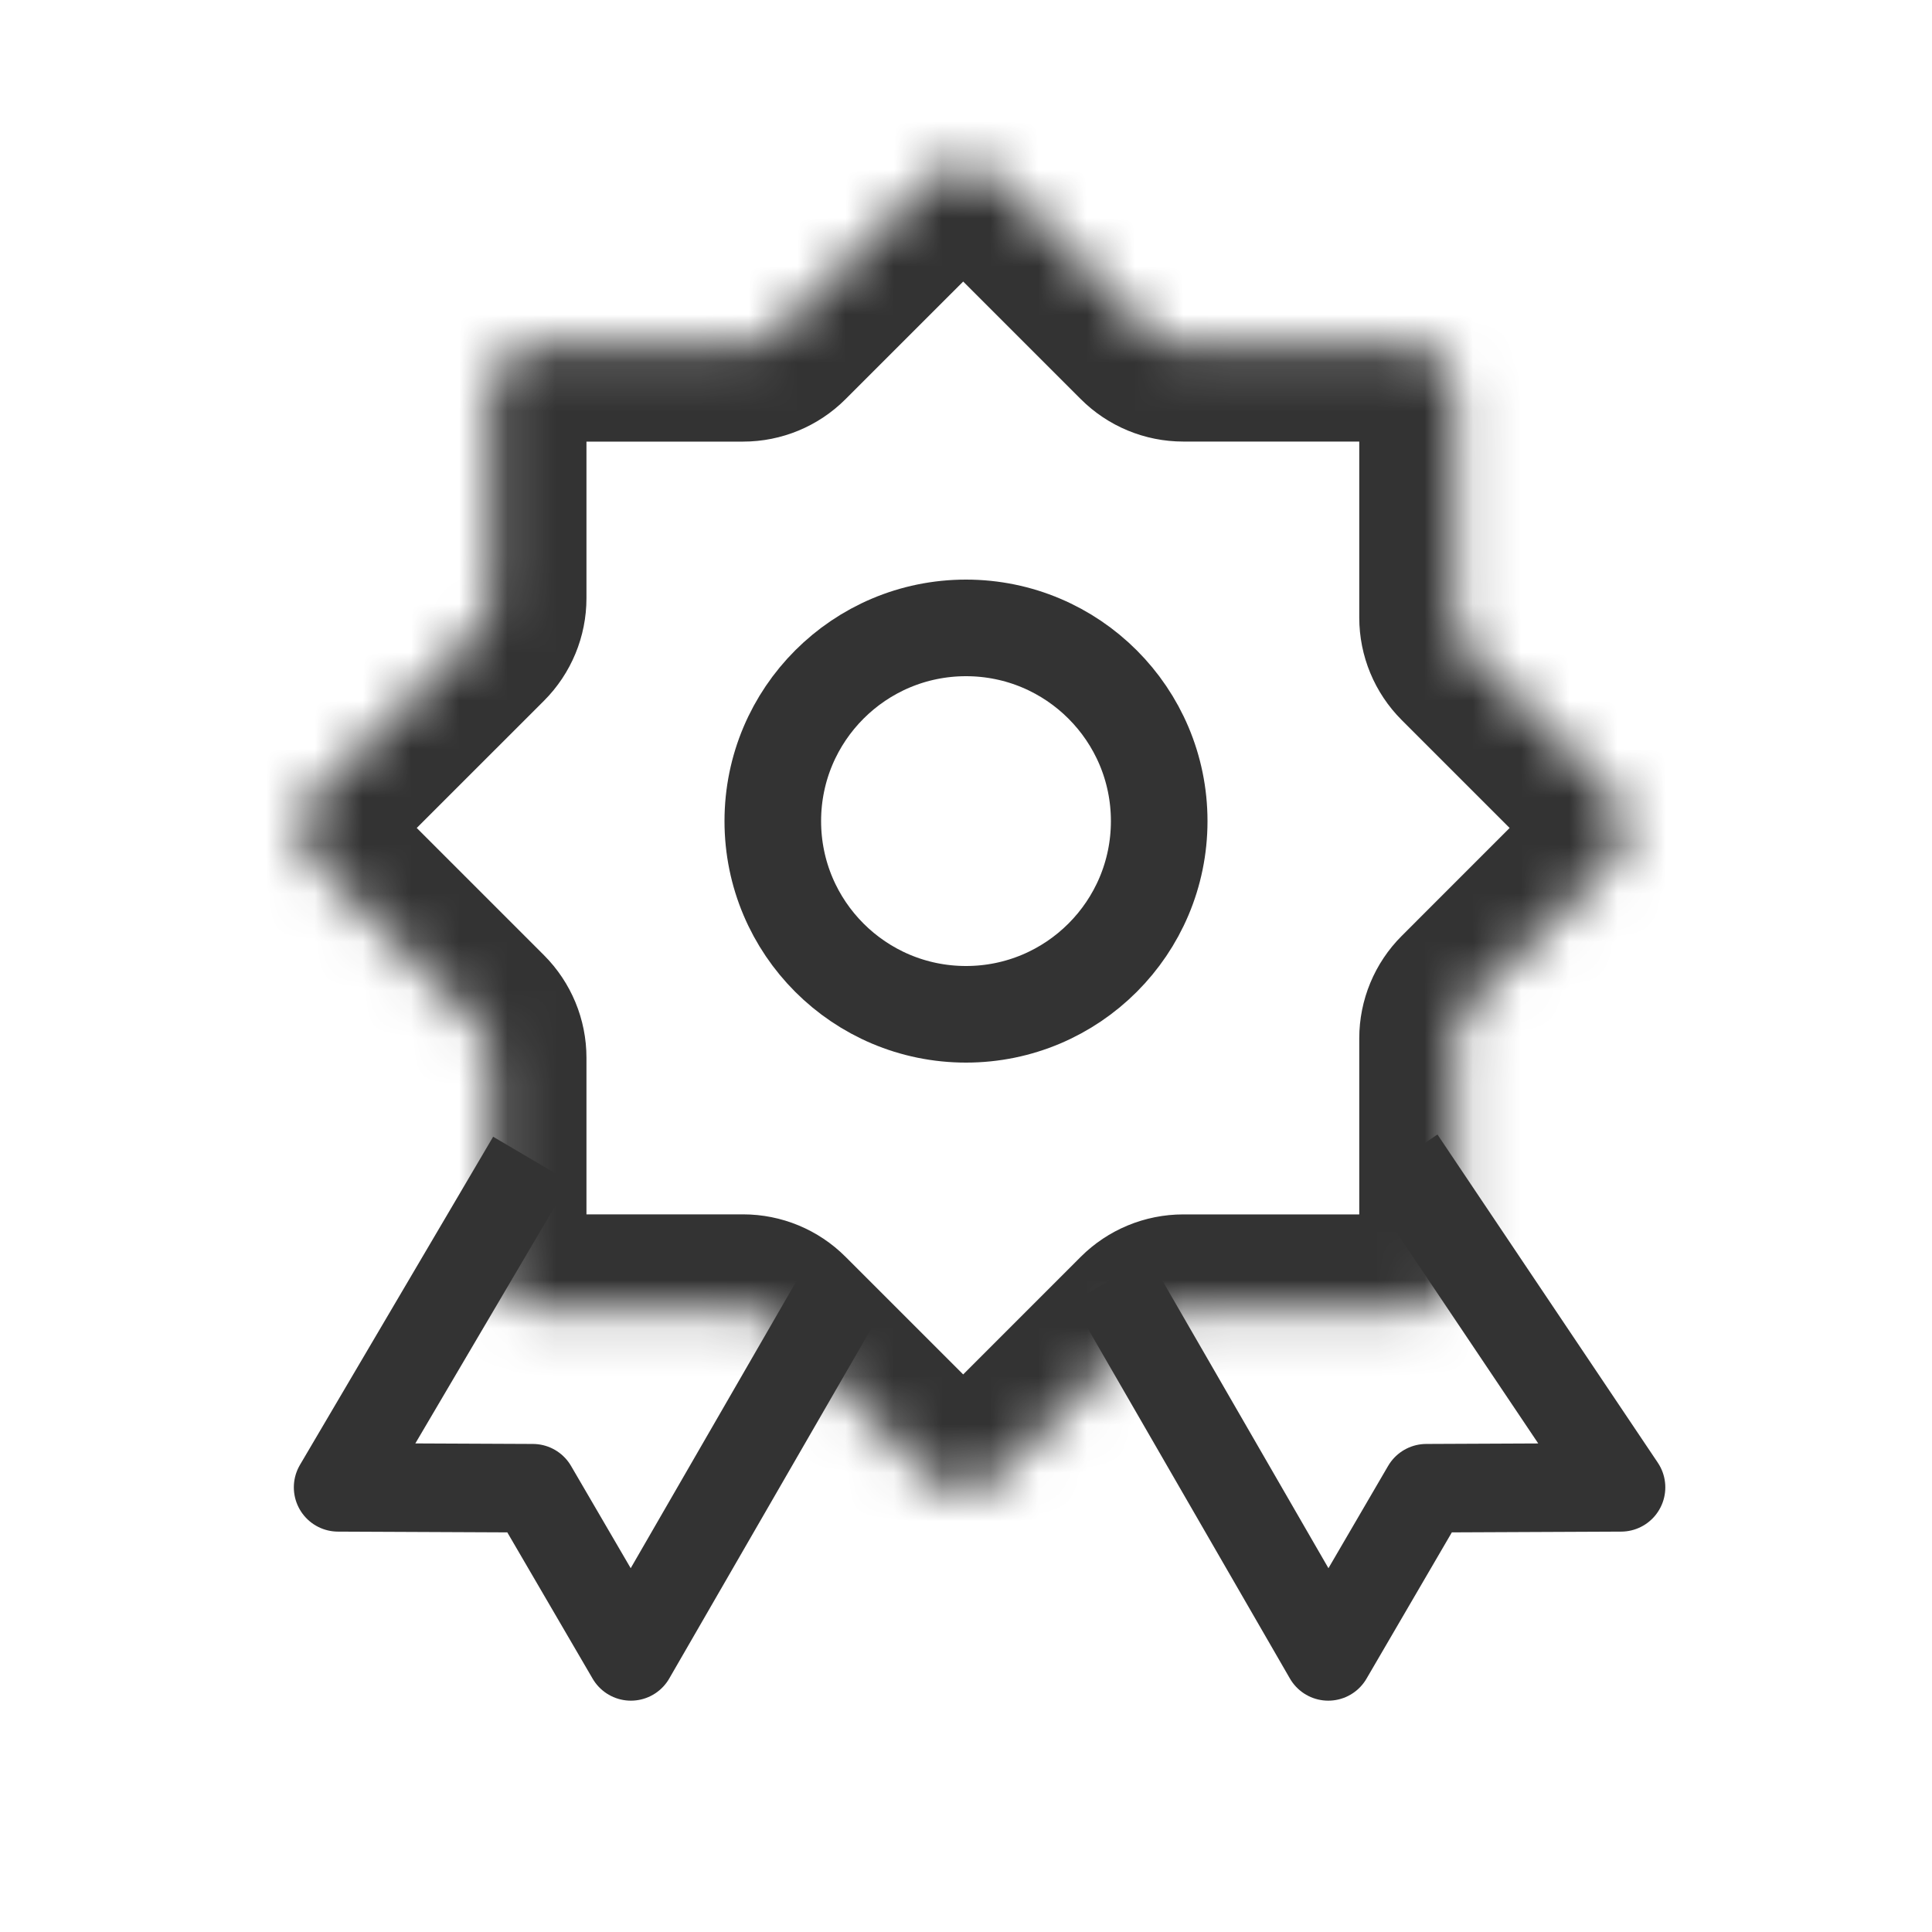 <svg width="40" height="40" viewBox="0 0 40 40" fill="none" xmlns="http://www.w3.org/2000/svg">
<g clip-path="url(#clip0_7412_8774)">
<mask id="path-1-inside-1_7412_8774" fill="white">
<path d="M15.385 7.143C15.65 7.143 15.905 7.037 16.092 6.85L19.235 3.707C19.625 3.317 20.258 3.317 20.649 3.707L23.791 6.849C23.978 7.037 24.233 7.142 24.498 7.142H29.142C29.695 7.142 30.142 7.59 30.142 8.142L30.142 12.787C30.142 13.052 30.248 13.306 30.435 13.494L33.377 16.435C33.767 16.826 33.767 17.459 33.377 17.849L30.435 20.791C30.248 20.979 30.142 21.233 30.142 21.498L30.142 26.143C30.142 26.695 29.695 27.143 29.142 27.143H24.498C24.233 27.143 23.978 27.248 23.791 27.436L20.649 30.577C20.258 30.968 19.625 30.968 19.235 30.577L16.092 27.435C15.905 27.247 15.65 27.142 15.385 27.142L11.142 27.142C10.59 27.142 10.142 26.694 10.142 26.142L10.142 21.899C10.142 21.634 10.037 21.38 9.849 21.192L6.507 17.849C6.116 17.459 6.116 16.826 6.507 16.435L9.849 13.092C10.037 12.905 10.142 12.651 10.142 12.385L10.142 8.143C10.142 7.59 10.59 7.143 11.142 7.143L15.385 7.143Z"/>
</mask>
<path d="M10.142 12.385L8.142 12.385L10.142 12.385ZM10.142 21.899L8.142 21.899L10.142 21.899ZM11.142 27.142L11.142 29.142L11.142 27.142ZM15.385 27.142L15.385 29.142L15.385 27.142ZM24.498 27.143L24.498 29.143L24.498 27.143ZM30.142 26.143L32.142 26.143L30.142 26.143ZM29.142 27.143L29.142 29.143L29.142 27.143ZM30.142 12.787L28.142 12.787L30.142 12.787ZM29.142 7.142L29.142 5.142L29.142 7.142ZM30.142 8.142L32.142 8.142L30.142 8.142ZM24.498 7.142L24.498 5.142L24.498 7.142ZM15.385 7.143L15.385 5.143L15.385 7.143ZM16.092 6.85L17.506 8.264L20.649 5.122L19.235 3.707L17.82 2.293L14.678 5.436L16.092 6.85ZM20.649 3.707L19.235 5.122L22.376 8.263L23.791 6.849L25.205 5.435L22.063 2.293L20.649 3.707ZM24.498 7.142V9.142H29.142V7.142L29.142 5.142L24.498 5.142L24.498 7.142ZM30.142 8.142H28.142L28.142 12.787L30.142 12.787L32.142 12.787V8.142L30.142 8.142ZM30.435 13.494L29.021 14.908L31.962 17.849L33.377 16.435L34.791 15.021L31.849 12.079L30.435 13.494ZM33.377 17.849L31.962 16.435L29.021 19.377L30.435 20.791L31.849 22.205L34.791 19.264L33.377 17.849ZM30.142 21.498L28.142 21.498V26.143L30.142 26.143L32.142 26.143L32.142 21.498L30.142 21.498ZM29.142 27.143V25.143H24.498V27.143L24.498 29.143H29.142L29.142 27.143ZM23.791 27.436L22.376 26.021L19.235 29.163L20.649 30.577L22.063 31.992L25.205 28.85L23.791 27.436ZM19.235 30.577L20.649 29.163L17.506 26.021L16.092 27.435L14.678 28.849L17.82 31.992L19.235 30.577ZM15.385 27.142L15.385 25.142L11.142 25.142L11.142 27.142L11.142 29.142L15.385 29.142L15.385 27.142ZM10.142 26.142L12.142 26.142L12.142 21.899L10.142 21.899L8.142 21.899L8.142 26.142L10.142 26.142ZM9.849 21.192L11.264 19.778L7.921 16.435L6.507 17.849L5.092 19.264L8.435 22.606L9.849 21.192ZM6.507 16.435L7.921 17.849L11.264 14.507L9.849 13.092L8.435 11.678L5.092 15.021L6.507 16.435ZM10.142 12.385L12.142 12.385L12.142 8.143L10.142 8.143L8.142 8.143L8.142 12.385L10.142 12.385ZM11.142 7.143L11.142 9.143L15.385 9.143L15.385 7.143L15.385 5.143L11.142 5.143L11.142 7.143ZM10.142 8.143L12.142 8.143C12.142 8.695 11.695 9.143 11.142 9.143L11.142 7.143L11.142 5.143C9.486 5.143 8.142 6.486 8.142 8.143L10.142 8.143ZM9.849 13.092L11.264 14.507C11.826 13.944 12.142 13.181 12.142 12.385L10.142 12.385L8.142 12.385C8.142 12.12 8.248 11.866 8.435 11.678L9.849 13.092ZM6.507 17.849L7.921 16.435C8.311 16.826 8.311 17.459 7.921 17.849L6.507 16.435L5.092 15.021C3.921 16.193 3.921 18.092 5.092 19.264L6.507 17.849ZM10.142 21.899L12.142 21.899C12.142 21.104 11.826 20.341 11.264 19.778L9.849 21.192L8.435 22.606C8.248 22.419 8.142 22.165 8.142 21.899L10.142 21.899ZM11.142 27.142L11.142 25.142C11.695 25.142 12.142 25.59 12.142 26.142L10.142 26.142L8.142 26.142C8.142 27.799 9.485 29.142 11.142 29.142L11.142 27.142ZM16.092 27.435L17.506 26.021C16.944 25.458 16.181 25.142 15.385 25.142L15.385 27.142L15.385 29.142C15.12 29.142 14.865 29.037 14.678 28.849L16.092 27.435ZM20.649 30.577L19.235 29.163C19.625 28.773 20.258 28.773 20.649 29.163L19.235 30.577L17.82 31.992C18.992 33.163 20.892 33.163 22.063 31.992L20.649 30.577ZM24.498 27.143V25.143C23.702 25.143 22.939 25.459 22.376 26.021L23.791 27.436L25.205 28.85C25.017 29.037 24.763 29.143 24.498 29.143L24.498 27.143ZM30.142 26.143L28.142 26.143C28.142 25.59 28.59 25.143 29.142 25.143V27.143L29.142 29.143C30.799 29.143 32.142 27.799 32.142 26.143L30.142 26.143ZM30.435 20.791L29.021 19.377C28.458 19.939 28.142 20.703 28.142 21.498L30.142 21.498L32.142 21.498C32.142 21.763 32.037 22.018 31.849 22.205L30.435 20.791ZM33.377 16.435L31.962 17.849C31.572 17.459 31.572 16.826 31.962 16.435L33.377 17.849L34.791 19.264C35.962 18.092 35.962 16.193 34.791 15.021L33.377 16.435ZM30.142 12.787L28.142 12.787C28.142 13.582 28.458 14.345 29.021 14.908L30.435 13.494L31.849 12.079C32.037 12.267 32.142 12.521 32.142 12.787L30.142 12.787ZM29.142 7.142V9.142C28.59 9.142 28.142 8.694 28.142 8.142H30.142L32.142 8.142C32.142 6.485 30.799 5.142 29.142 5.142L29.142 7.142ZM23.791 6.849L22.376 8.263C22.939 8.826 23.702 9.142 24.498 9.142V7.142L24.498 5.142C24.763 5.142 25.017 5.247 25.205 5.435L23.791 6.849ZM19.235 3.707L20.649 5.122C20.258 5.512 19.625 5.512 19.235 5.122L20.649 3.707L22.063 2.293C20.892 1.122 18.992 1.122 17.82 2.293L19.235 3.707ZM16.092 6.85L14.678 5.436C14.865 5.248 15.12 5.143 15.385 5.143L15.385 7.143L15.385 9.143C16.181 9.143 16.944 8.827 17.506 8.264L16.092 6.85Z" fill="#333333" mask="url(#path-1-inside-1_7412_8774)"/>
<path d="M11 24L7 30.794L11.031 30.812L13.062 34.294L17.562 26.5" stroke="#333333" stroke-width="1.833" stroke-linejoin="round"/>
<path d="M29 24L33.562 30.794L29.531 30.812L27.5 34.294L23 26.5" stroke="#333333" stroke-width="1.833" stroke-linejoin="round"/>
<circle cx="20" cy="17" r="4" stroke="#333333" stroke-width="2"/>
</g>
<defs>
<clipPath id="clip0_7412_8774">
<rect width="40" height="40" fill="white"/>
</clipPath>
</defs>
</svg>
